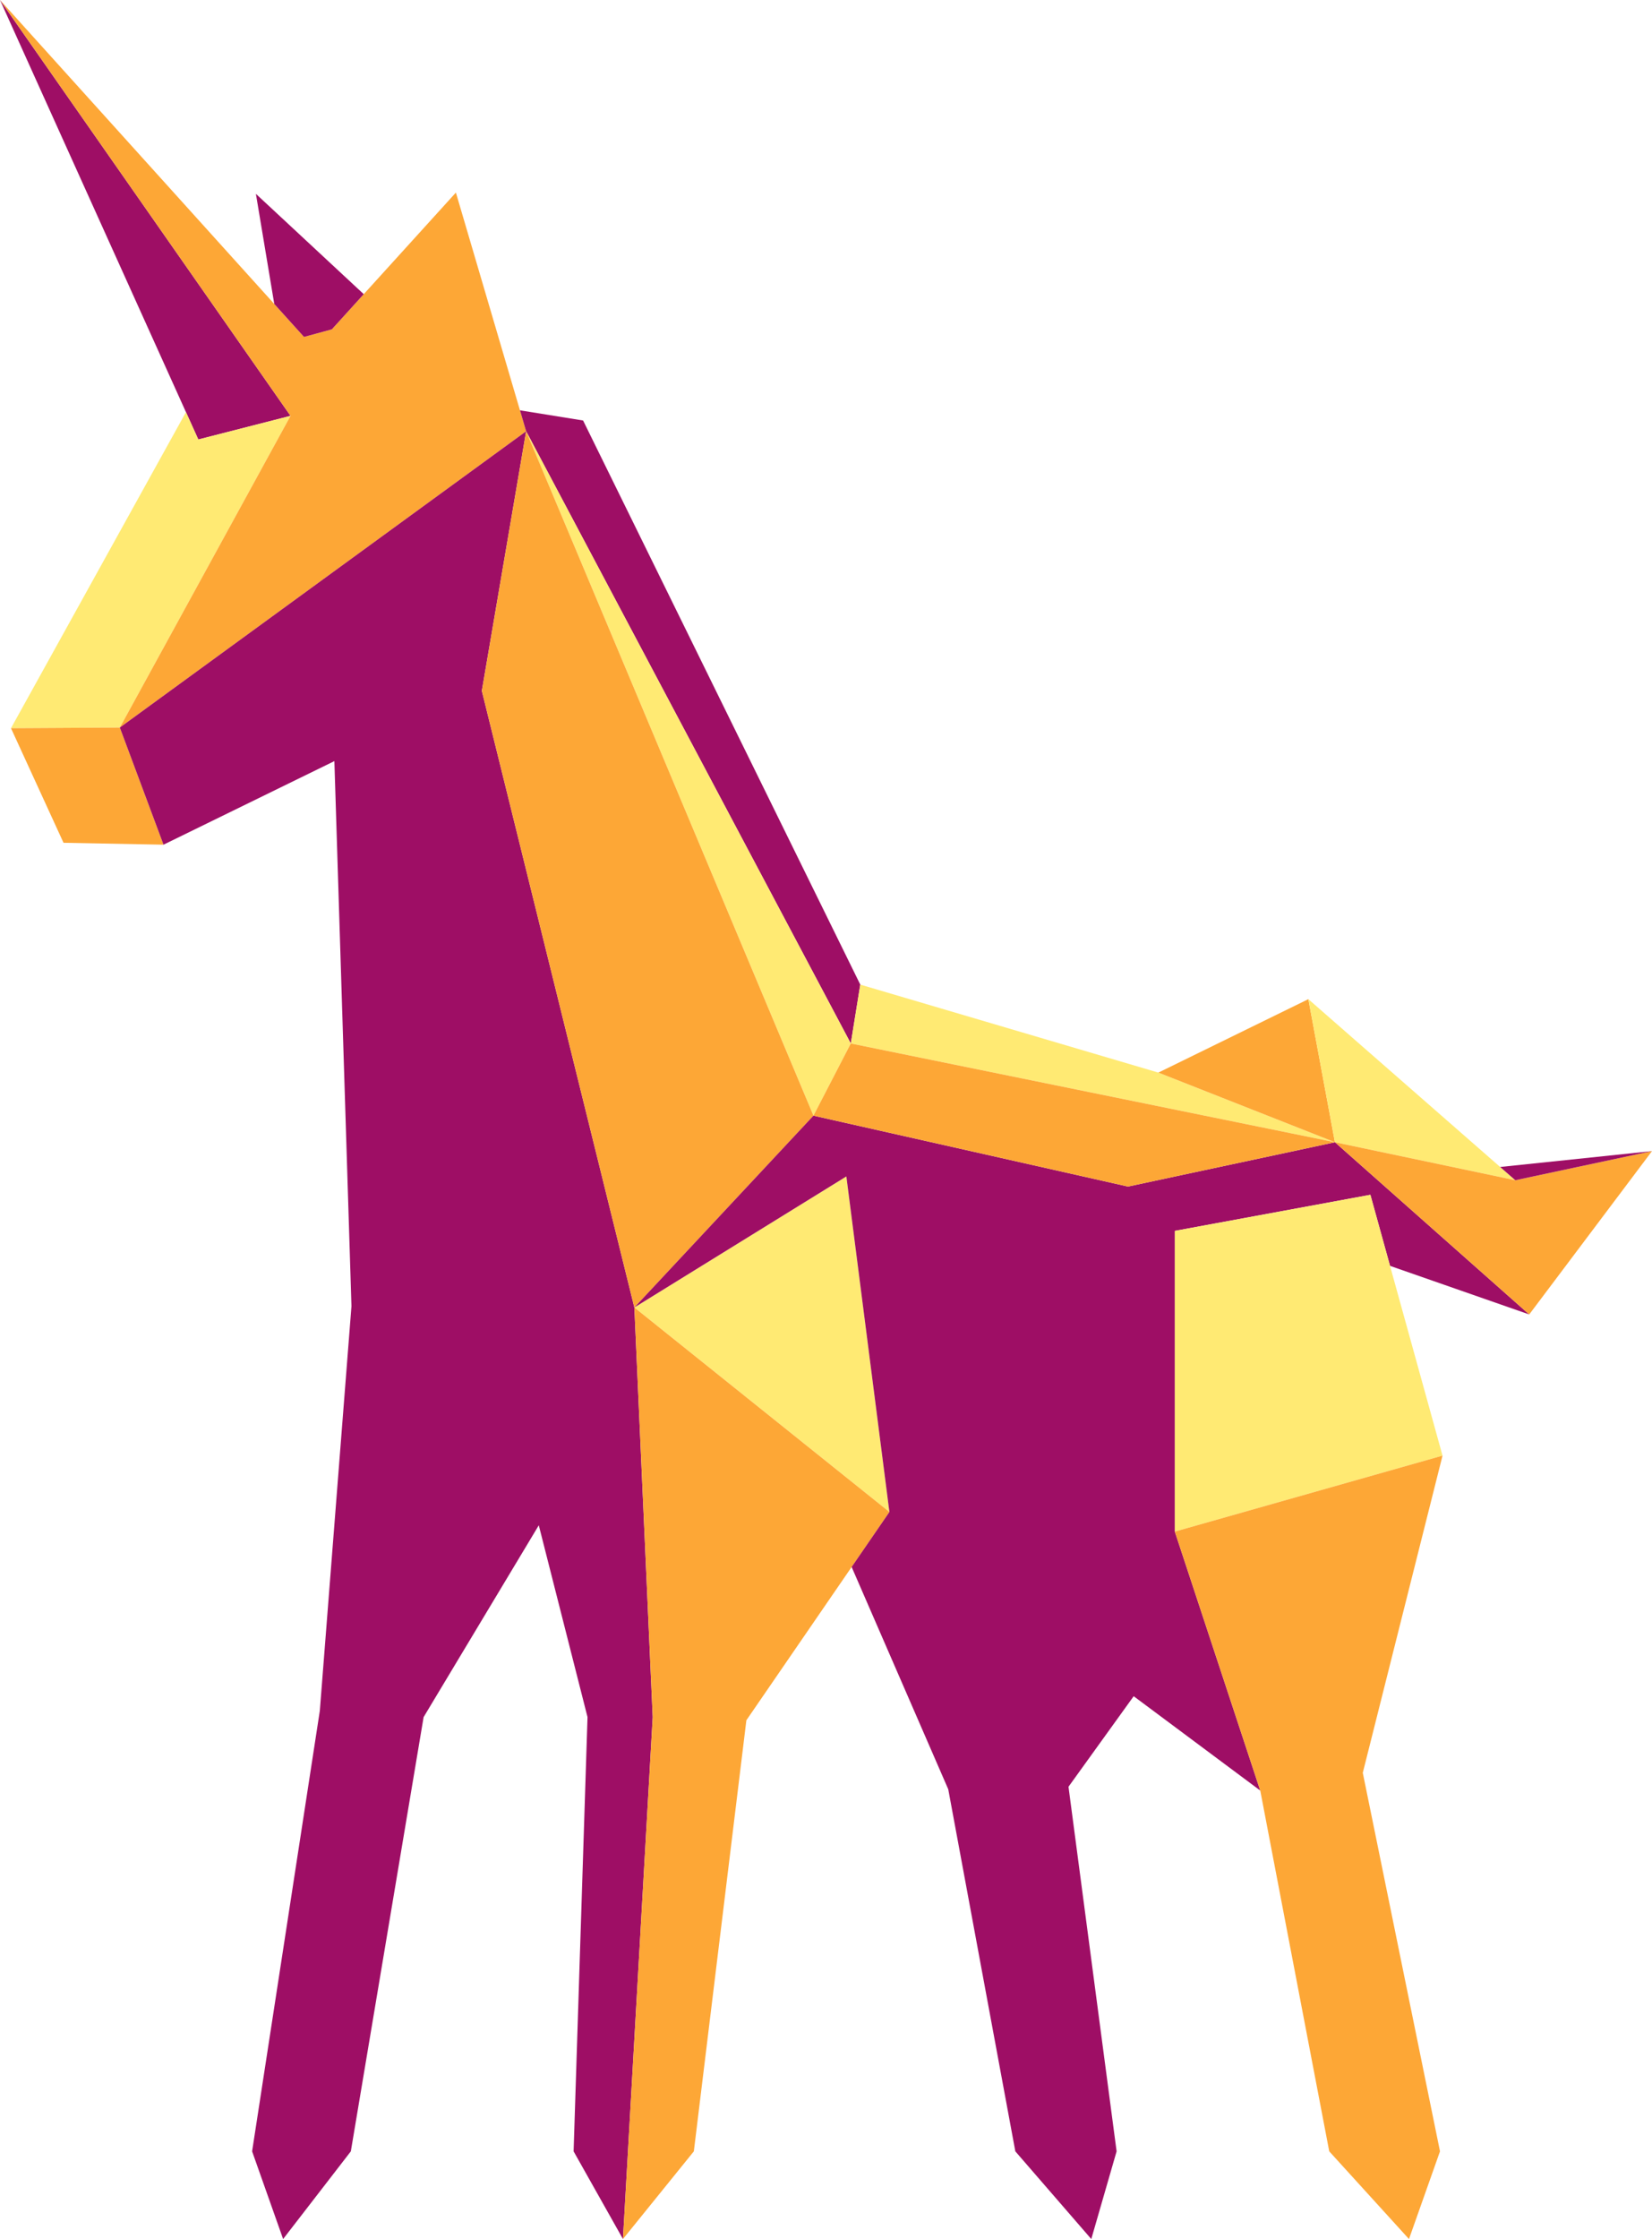<?xml version="1.0" encoding="UTF-8"?>
<svg xmlns="http://www.w3.org/2000/svg" id="Uniconr" viewBox="0 0 1424.5 1929.95">
  <defs>
    <style>
      .cls-1 {
        fill: #fda736;
      }

      .cls-1, .cls-2, .cls-3 {
        stroke-width: 0px;
      }

      .cls-2 {
        fill: #9e0e65;
      }

      .cls-3 {
        fill: #ffea73;
      }
    </style>
  </defs>
  <polygon class="cls-2" points="0 0 160.35 355.24 171 378.82 250.51 358.45 0 0"></polygon>
  <polygon class="cls-3" points="9.47 627.67 160.35 355.24 171 378.82 250.51 358.45 103.33 627.12 9.47 627.67"></polygon>
  <polygon class="cls-1" points="140.99 728.08 103.33 627.12 9.47 627.67 54.77 726.44 140.99 728.08"></polygon>
  <polygon class="cls-1" points="262.14 290.42 236.51 262.02 0 0 250.51 358.45 103.33 627.12 453.68 371.73 448.36 353.68 393.11 166 313.65 253.56 286.15 283.87 262.14 290.42"></polygon>
  <polygon class="cls-2" points="220.66 167.09 236.51 262.02 262.14 290.42 286.15 283.87 313.65 253.56 220.66 167.09"></polygon>
  <polygon class="cls-2" points="288.33 656.04 140.99 728.08 103.33 627.12 453.68 371.73 415.48 595.47 547 1126.99 562.82 1480.07 537.17 1929.95 494.61 1854.36 506.61 1480.07 464.59 1314.72 365.27 1480.07 302.52 1854.36 244.13 1929.95 217.39 1854.36 275.78 1474.61 303.06 1125.9 288.33 656.04"></polygon>
  <polygon class="cls-2" points="502.79 362.45 741.81 848.68 733.63 899.43 453.68 371.73 448.36 353.68 502.79 362.45"></polygon>
  <polygon class="cls-3" points="701.43 961.64 453.68 371.73 733.63 899.43 701.43 961.64"></polygon>
  <polygon class="cls-1" points="547 1126.99 701.43 961.64 453.68 371.73 415.48 595.47 547 1126.99"></polygon>
  <polygon class="cls-3" points="729.81 1014.03 766.92 1303.26 547 1126.99 729.81 1014.03"></polygon>
  <polygon class="cls-1" points="643.59 1482.8 734.36 1350.66 766.92 1303.26 547 1126.99 562.82 1480.07 537.17 1929.95 598.29 1854.36 643.59 1482.8"></polygon>
  <polygon class="cls-2" points="941 1929.95 875.51 1854.36 817.67 1542.28 734.36 1350.66 766.92 1303.26 729.81 1014.03 547 1126.99 701.43 961.64 972.65 1022.76 1151.1 984.56 1318.63 1133 1198.61 1091.12 1181.66 1029.86 1013.03 1060.96 1013.03 1320.17 1086.7 1543.37 977.56 1462.06 921.35 1540.1 962.83 1854.36 941 1929.95"></polygon>
  <polygon class="cls-3" points="1181.66 1029.86 1013.03 1060.96 1013.03 1320.17 1243.87 1254.69 1198.61 1091.12 1181.66 1029.86"></polygon>
  <polygon class="cls-1" points="1175.11 1528.09 1243.87 1254.69 1013.03 1320.17 1086.7 1543.37 1146.19 1854.36 1214.95 1929.95 1241.69 1854.36 1175.11 1528.09"></polygon>
  <polygon class="cls-3" points="741.81 848.68 998.84 924.53 1151.1 984.56 733.63 899.43 741.81 848.68"></polygon>
  <polygon class="cls-1" points="733.63 899.43 701.43 961.64 972.65 1022.76 1151.1 984.56 733.63 899.43"></polygon>
  <polygon class="cls-1" points="1128.18 861.23 1151.1 984.56 998.84 924.53 1128.18 861.23"></polygon>
  <polygon class="cls-3" points="1306.62 1017.31 1293.56 1005.88 1128.18 861.23 1151.1 984.56 1306.62 1017.31"></polygon>
  <polygon class="cls-1" points="1424.5 992.2 1318.63 1133 1151.1 984.56 1306.62 1017.31 1424.5 992.2"></polygon>
  <polygon class="cls-2" points="1293.56 1005.88 1306.62 1017.31 1424.5 992.2 1293.56 1005.88"></polygon>
</svg>

